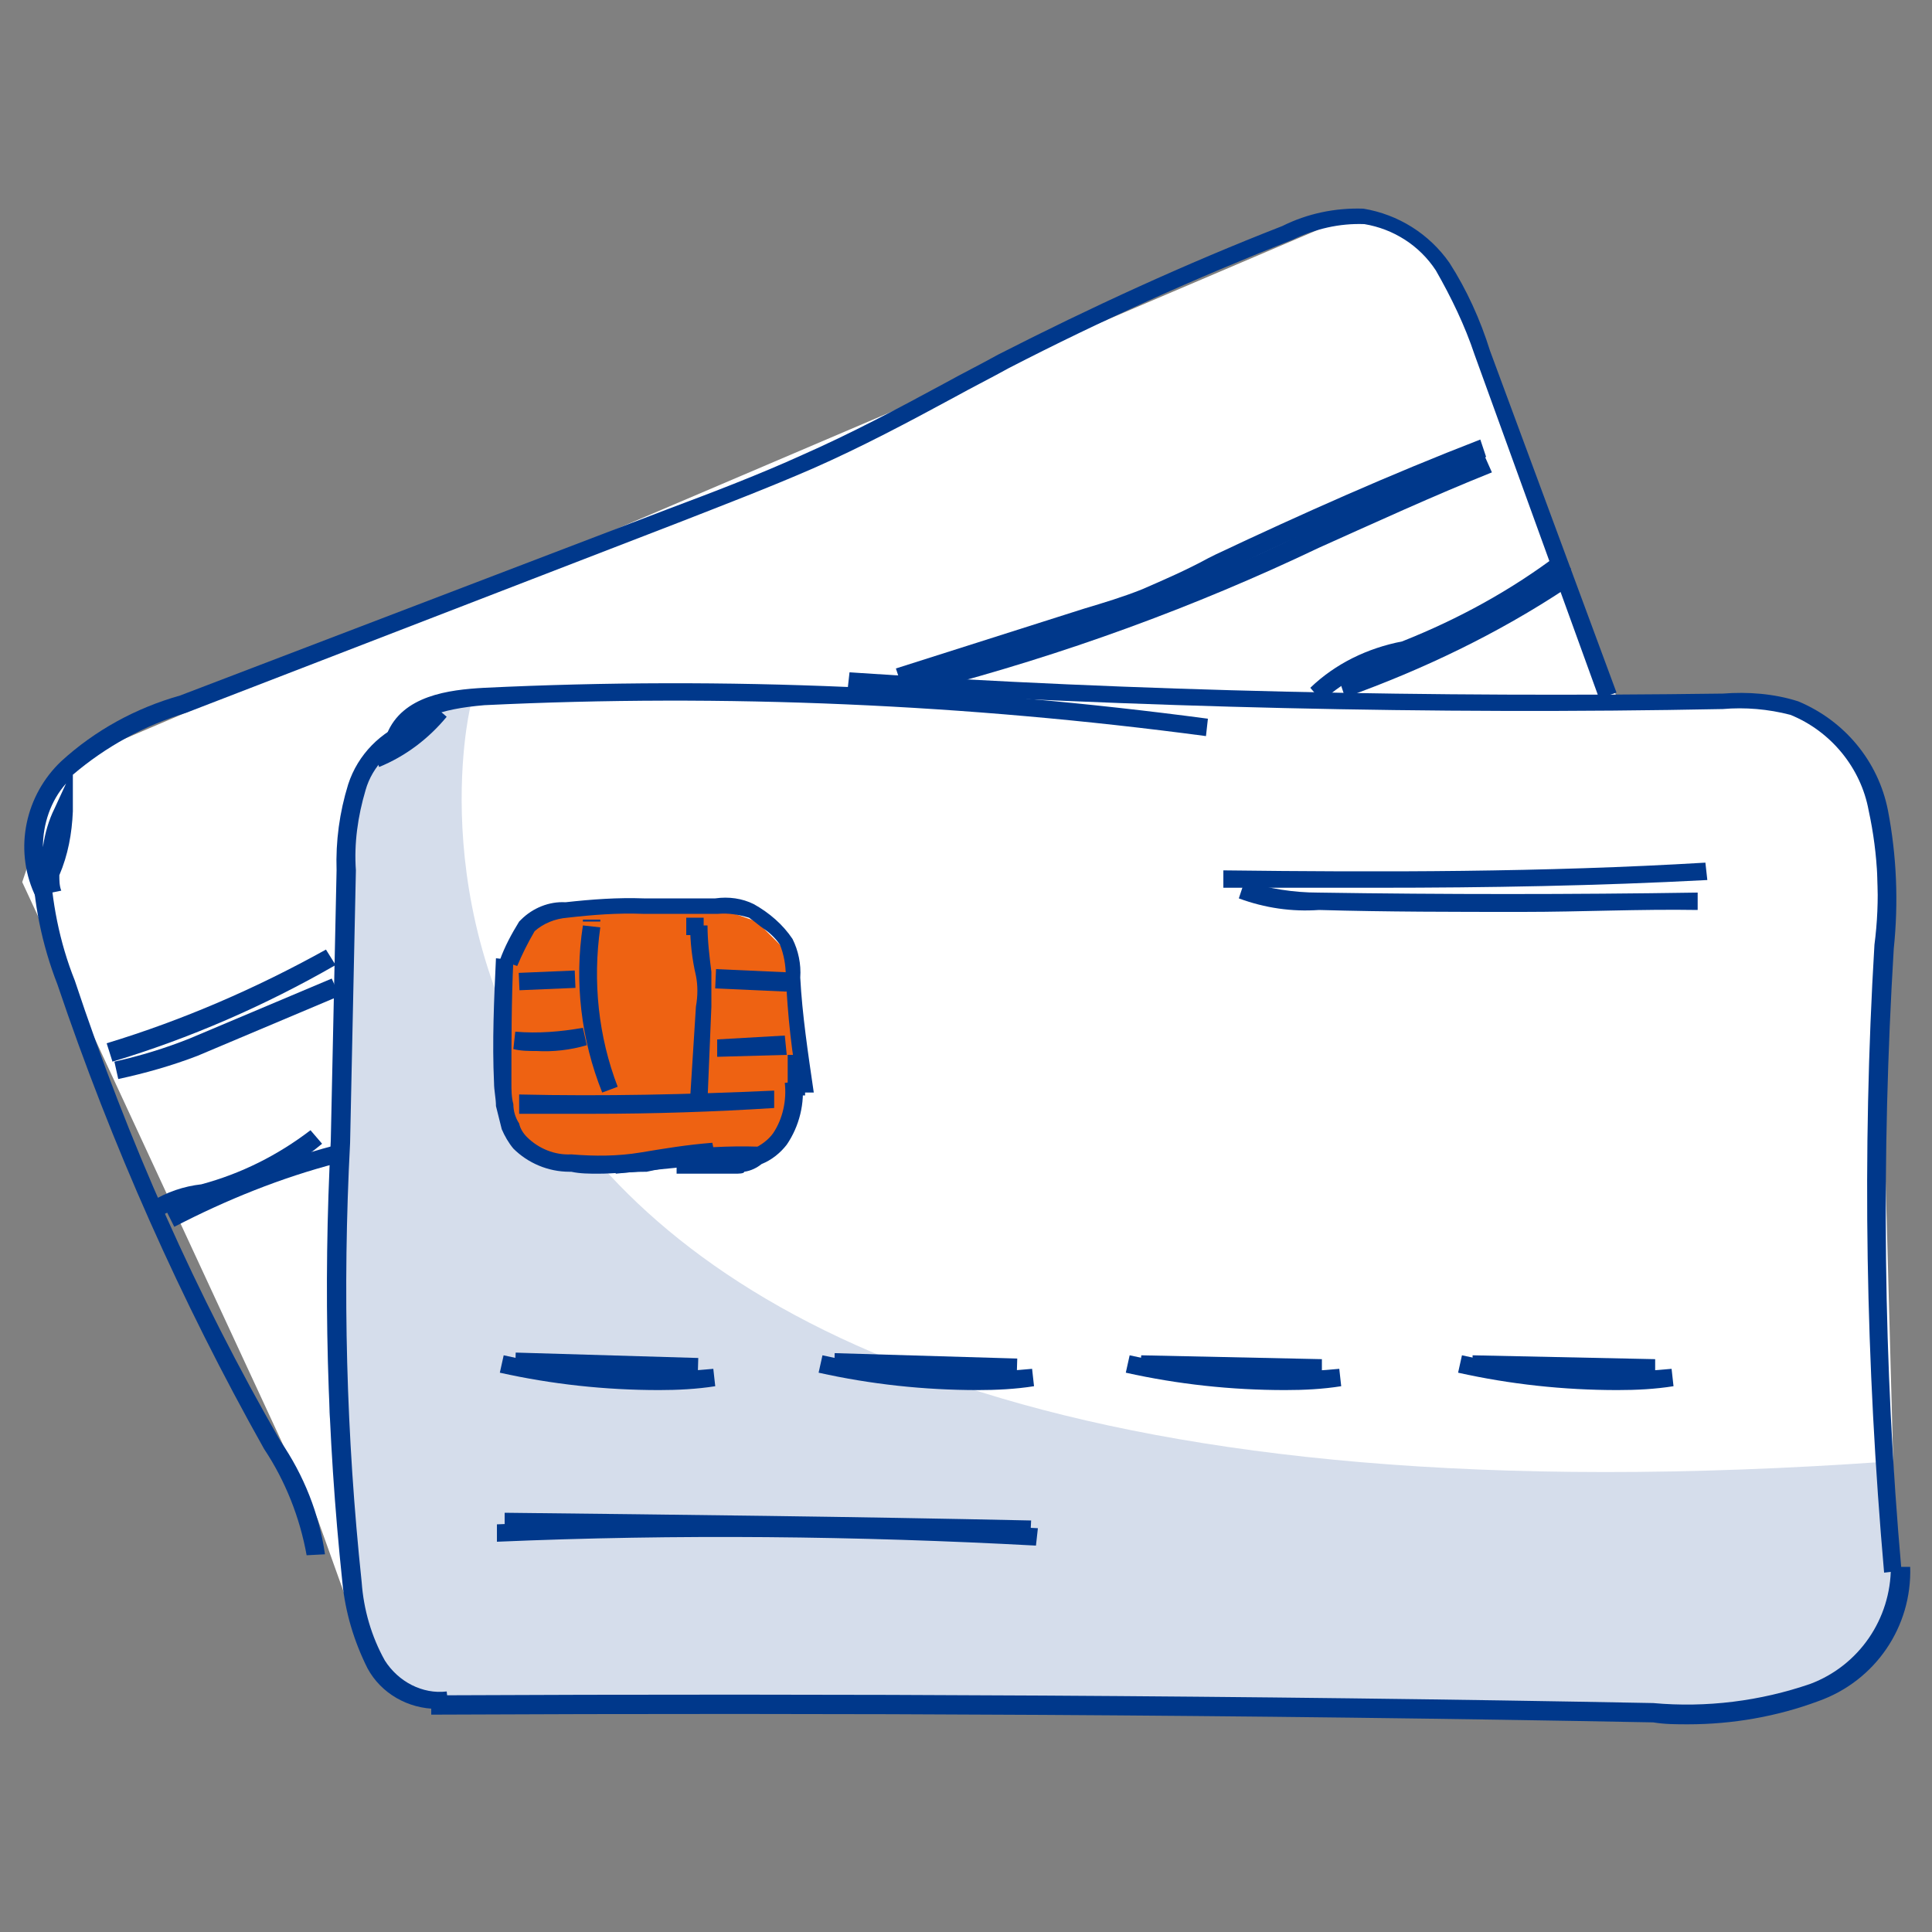 <?xml version="1.0" encoding="utf-8"?>
<!-- Generator: Adobe Illustrator 25.4.1, SVG Export Plug-In . SVG Version: 6.00 Build 0)  -->
<svg version="1.1" id="Layer_1" xmlns="http://www.w3.org/2000/svg" xmlns:xlink="http://www.w3.org/1999/xlink" x="0px" y="0px"
	 viewBox="0 0 200 200" style="enable-background:new 0 0 200 200;" xml:space="preserve">
<rect x="0" y="0" width="200" height="200" fill="#808080" stroke="none"/>
<style type="text/css">
	.st0{fill:#FFFFFF;}
	.st1{fill:#D5DDEB;}
	.st2{fill:#EE6212;}
	.st3{fill:none;stroke:#00388B;stroke-width:0.3;stroke-miterlimit:10;}
	.st4{fill:#00388B;}
</style>
<g id="Group_63140" transform="translate(2504 -15812.885)">
	<path id="Path_198484" class="st0" d="M-2466.7,15982.5l-4.4-12.3l-30.6-66l3.2-9.5l5.2-4.4l129.9-55.4l8.1,4.6l18.9,46.1h18.7
		l7.8,8.9l2.2,81.3l-2.2,6.2l-10.5,6.8h-138.3L-2466.7,15982.5z"/>
	<g id="Group_62438" transform="translate(-2503.958 15812.885)">
		<path id="Path_198440" class="st1" d="M48.6,73.4c0,0-21.1,89.8,146.8,77.9V162l1.4,2.6l-5.2,9.3l-9.3,2.6l-11.9,1.4l-123-1.4
			l-6.6-1.4l-2.6-4l-1.4-9.2l-2.8-15.7l2.8-62v-2.6l4-5.2l4-2.6l1.4-1.4h2.6L48.6,73.4z"/>
		<path id="Path_198441" class="st2" d="M82.3,116.5V99.4l-4-4l-4-1.4H59.7l-4,1.4l-2.6,4l-1.4,7.9l1.4,9.3l2.6,2.6l5.2,1.4h14.5
			l4-1.4L82.3,116.5z"/>
		<g id="Group_62437" transform="translate(0 0)">
			<path id="Path_198442" class="st3" d="M39,77.6"/>
			<path id="Path_212721" class="st4" d="M45.2,176.9c-3,0-5.8-1.6-7.2-4.2c-1.4-2.8-2.3-5.8-2.6-8.9c-1.6-15.2-2-30.5-1.2-45.7
				l0.6-28c-0.1-3,0.3-6,1.2-8.9c1-3.1,3.4-5.5,6.4-6.6l0.6,1.8c-2.5,0.9-4.5,2.9-5.2,5.4c-0.8,2.7-1.2,5.5-1,8.3l-0.6,28.2
				c-0.8,15.2-0.4,30.4,1.2,45.5c0.2,2.8,1,5.6,2.4,8.1c1.4,2.2,3.9,3.5,6.4,3.2l0.2,1.8L45.2,176.9z"/>
			<path id="Path_212722" class="st4" d="M39.2,79.4l-0.6-1.8c2.5-0.9,4.6-2.5,6.2-4.6l1.4,1.2C44.3,76.5,41.9,78.3,39.2,79.4z"/>
			<path id="Path_212723" class="st4" d="M41.8,76.6L40,76c1.6-4,6.4-4.6,10.1-4.8c25-1.2,50.1-0.1,74.9,3.2l-0.2,1.8
				C100,72.9,75,71.8,50.1,73C45.4,73.4,42.8,74.4,41.8,76.6z"/>
			<path id="Path_212724" class="st4" d="M195,162.8c-1.9-21.6-2.3-43.4-1-65c0.6-4.6,0.4-9.3-0.6-13.9c-0.8-4.4-3.9-8.2-8.1-9.9
				c-2.3-0.6-4.7-0.8-7-0.6c-30.2,0.6-60.6-0.2-90.6-2l0.2-1.8c30,2,60.4,2.6,90.4,2.2c2.6-0.2,5.3,0,7.8,0.8
				c4.8,2,8.3,6.2,9.3,11.3c0.9,4.7,1.1,9.5,0.6,14.3c-1.3,21.5-1.1,43,0.8,64.4L195,162.8z"/>
			<path id="Path_212725" class="st4" d="M174.7,178.5c-1.2,0-2.4,0-3.6-0.2c-41.9-0.8-84.4-1-126.5-0.8v-2
				c42.1-0.2,84.6,0,126.5,0.8c5.5,0.5,11.1-0.2,16.3-2c5-1.9,8.3-6.7,8.3-12.1h2c0.2,6.2-3.6,11.8-9.5,13.9
				C183.9,177.7,179.3,178.5,174.7,178.5z"/>
			<path id="Path_212726" class="st4" d="M31.7,161c-0.7-3.9-2.2-7.7-4.4-11c-8.6-15.3-15.8-31.5-21.4-48.1
				c-1.6-4.1-2.5-8.5-2.6-12.9h1.8c0.2,4.3,1,8.5,2.6,12.5c5.5,16.6,12.6,32.6,21.3,47.7c2.4,3.5,4,7.5,4.6,11.7L31.7,161z"/>
			<path id="Path_212727" class="st4" d="M4.3,94.3l-0.8-1.8c-2.1-4.7-0.9-10.2,2.8-13.7c3.5-3.2,7.7-5.5,12.3-6.8l50.5-19.3
				c4.8-1.8,9.5-3.6,13.9-5.6c5-2.2,9.9-4.8,14.7-7.4c1.8-1,3.8-2,5.6-3c9.6-4.9,19.4-9.4,29.4-13.3c2.6-1.3,5.5-1.9,8.4-1.8
				c3.6,0.6,6.8,2.6,8.9,5.6c1.8,2.8,3.2,5.9,4.2,9.1l13.1,35.4l-1.8,0.6l-12.9-35.6c-1-3-2.4-5.9-4-8.7c-1.7-2.6-4.4-4.3-7.4-4.8
				c-2.6-0.1-5.1,0.5-7.4,1.6c-10.1,4-19.9,8.4-29.4,13.3c-1.8,1-3.8,2-5.6,3c-4.8,2.6-9.7,5.2-14.7,7.4c-4.6,2-9.3,3.8-13.9,5.6
				l-51,19.7c-4.3,1.3-8.3,3.5-11.7,6.4l0,0v3.8c-0.1,2.3-0.5,4.5-1.4,6.6c0,0.5,0,1.1,0.2,1.6l-1,0.2l0,0L4.3,94.3z M6.8,81.1
				c-1.6,1.8-2.4,4.2-2.4,6.6c0.2-1.4,0.6-2.8,1.2-4L6.8,81.1z"/>
			<path id="Path_212728" class="st4" d="M11.6,109.9L11,108c7.9-2.4,15.5-5.7,22.7-9.7l1,1.6C27.4,104.1,19.6,107.5,11.6,109.9z"/>
			<path id="Path_212729" class="st4" d="M12.2,111.7l-0.4-1.8c2.7-0.6,5.3-1.4,7.8-2.4l14.7-6.2l0.8,1.8l-14.7,6.2
				C17.8,110.3,15,111.1,12.2,111.7z"/>
			<path id="Path_212730" class="st4" d="M96.2,71.4l-0.4-1.8c13.7-3.5,27-8.4,39.7-14.7c5.8-2.6,11.9-5.4,18.1-7.8l0.8,1.8
				c-6,2.4-12.1,5.2-17.9,7.8C123.5,62.9,110,67.8,96.2,71.4z"/>
			<path id="Path_212731" class="st4" d="M93.3,71l-0.6-1.8l19.5-6.2c2-0.6,4-1.2,6-2c2.3-1,4.6-2,6.8-3.2l0.8-0.4
				c8.9-4.2,18.1-8.3,27.4-11.9l0.6,1.8c-9.3,3.6-18.3,7.6-27.2,11.9l-0.8,0.4c-2.2,1-4.6,2.2-7,3.2c-2,0.8-4.2,1.4-6.2,2L93.3,71z"
				/>
			<path id="Path_212732" class="st4" d="M16.4,126l-0.8-1.6c1.6-1,3.4-1.6,5.2-1.8c4.1-1.1,7.9-3,11.3-5.6l1.2,1.4
				c-3.5,2.9-7.6,5-12.1,6C19.5,124.6,17.9,125.1,16.4,126z"/>
			<path id="Path_212733" class="st4" d="M18,127l-0.8-1.6c5.5-2.9,11.3-5.2,17.3-6.8l0.4,1.8C29.1,121.9,23.4,124.2,18,127z"/>
			<path id="Path_212734" class="st4" d="M139.2,72.2l-0.6-1.8c7.9-2.8,15.5-6.5,22.5-11.1l1,1.6C155,65.6,147.3,69.3,139.2,72.2z"
				/>
			<path id="Path_212735" class="st4" d="M136.8,72.6l-1.2-1.4c2.6-2.5,5.9-4.1,9.5-4.8c5.8-2.3,11.3-5.3,16.3-9.1l1.2,1.6
				c-5.2,3.8-10.9,6.9-16.9,9.3C142.4,68.8,139.3,70.3,136.8,72.6z"/>
			<path id="Path_212736" class="st4" d="M61.9,121.5c-0.9,0-1.9,0-2.8-0.2h-0.2c-2.2,0-4.3-0.9-5.8-2.4c-0.5-0.6-0.9-1.3-1.2-2
				l-0.6-2.4c0-0.8-0.2-1.6-0.2-2.4c-0.2-4.2,0-8.7,0.2-12.9l1.8,0.2c-0.2,4.2-0.2,8.4-0.2,12.7c0,0.7,0,1.5,0.2,2.2
				c0,0.7,0.2,1.4,0.6,2c0.1,0.5,0.4,1,0.8,1.4c1.2,1.2,2.9,1.9,4.6,1.8c2.4,0.2,4.8,0.2,7.2-0.2c2.4-0.4,4.8-0.8,7.4-1l0.4,2
				c-2.4,0.1-4.9,0.5-7.2,1C65.1,121.3,63.5,121.5,61.9,121.5z"/>
			<path id="Path_212737" class="st4" d="M63.7,121.5l-0.2-1.8l6-0.6c2.9-0.3,5.9-0.5,8.9-0.4l-0.2,1.8c-2.8-0.2-5.6,0-8.4,0.4
				L63.7,121.5z"/>
			<path id="Path_212738" class="st4" d="M76,121.5h-6v-2h6.8l1.2-0.6c0.8-0.4,1.5-0.9,2-1.6c1-1.5,1.4-3.4,1.2-5.2l1.8-0.2
				c0.3,2.3-0.3,4.7-1.6,6.6c-0.7,0.9-1.6,1.6-2.6,2c-0.5,0.4-1.1,0.7-1.8,0.8C77,121.5,76.4,121.5,76,121.5z"/>
			<path id="Path_212739" class="st4" d="M82.7,113.1c-0.8-4-1.2-8-1.4-12.1c0-1.1-0.2-2.2-0.6-3.2c-0.4-0.6-1-1.2-1.6-1.6
				c-0.6-0.4-1-0.8-1.6-1.2c-1-0.3-2.1-0.5-3.2-0.4h-7.8c-2.6-0.1-5.2,0.1-7.8,0.4c-1.3,0.1-2.5,0.6-3.4,1.4
				c-0.7,1.2-1.3,2.4-1.8,3.6l-1.8-0.6c0.5-1.4,1.2-2.7,2-4l0.2-0.2c1.2-1.2,2.9-1.9,4.6-1.8c2.7-0.3,5.4-0.5,8.1-0.4H74
				c1.4-0.2,2.8,0,4,0.6c1.6,0.9,3,2.1,4,3.6c0.6,1.2,0.9,2.6,0.8,4c0.2,3.8,0.8,7.8,1.4,11.9L82.7,113.1z"/>
			<rect id="Rectangle_29612" x="81.5" y="109.2" class="st4" width="1.8" height="4.2"/>
			
				<rect id="Rectangle_29613" x="53.7" y="100.6" transform="matrix(0.999 -4.231160e-02 4.231160e-02 0.999 -4.244 2.485)" class="st4" width="5.8" height="1.8"/>
			<path id="Path_212740" class="st4" d="M62.3,113.1c-2.2-5.5-2.9-11.5-2-17.3l1.8,0.2c-0.8,5.6-0.2,11.3,1.8,16.5L62.3,113.1z"/>
			<path id="Path_212741" class="st4" d="M73.2,113.9l-1.8-0.2l0.6-9.5c0.2-1.1,0.2-2.2,0-3.2c-0.4-1.7-0.6-3.5-0.6-5.2h1.8
				c0,1.6,0.2,3.2,0.4,4.8v3.6L73.2,113.9z"/>
			
				<rect id="Rectangle_29614" x="76.8" y="97.8" transform="matrix(4.483992e-02 -0.999 0.999 4.483992e-02 -27.152 174.658)" class="st4" width="2" height="7.4"/>
			<path id="Path_212742" class="st4" d="M55.5,108.8c-0.8,0-1.6,0-2.4-0.2l0.2-1.8c2.4,0.2,4.7,0,7-0.4l0.4,1.8
				C59,108.7,57.2,108.9,55.5,108.8z"/>
			<path id="Path_212743" class="st4" d="M74.2,109.4v-1.8l7-0.4l0.2,2L74.2,109.4z"/>
			<path id="Path_212744" class="st4" d="M61.3,115.3h-7.6v-2c8.7,0.2,17.5,0,26.4-0.4v1.8C73.8,115.1,67.6,115.3,61.3,115.3z"/>
			<rect id="Rectangle_29615" x="71" y="95" class="st4" width="1.8" height="1.8"/>
			<rect id="Rectangle_29616" x="60.3" y="95.2" class="st4" width="1.8" height="0.2"/>
			<path id="Path_212745" class="st4" d="M142.5,91.9h-15.9v-1.8c16.3,0.2,33.2,0.2,49.9-0.8l0.2,1.8
				C165.4,91.7,153.9,91.9,142.5,91.9z"/>
			<path id="Path_212746" class="st4" d="M157.6,94.4c-7,0-14.1,0-21.1-0.2c-2.8,0.2-5.6-0.2-8.3-1.2l0.6-1.8
				c2.5,0.8,5.1,1.2,7.6,1.2c13.1,0.2,26.2,0.2,39.3,0v1.8C169.7,94.1,163.6,94.4,157.6,94.4z"/>
			<path id="Path_212747" class="st4" d="M68.2,143.9c-5.6,0-11.1-0.6-16.5-1.8l0.4-1.8c7.1,1.6,14.5,2.1,21.7,1.4l0.2,1.8
				C72.1,143.8,70.1,143.9,68.2,143.9z"/>
			
				<rect id="Rectangle_29617" x="61.7" y="131.9" transform="matrix(2.963132e-02 -1 1 2.963132e-02 -80.445 199.81)" class="st4" width="2" height="18.9"/>
			<path id="Path_212748" class="st4" d="M101.2,143.9c-5.6,0-11.1-0.6-16.5-1.8l0.4-1.8c7.1,1.6,14.5,2.1,21.7,1.4l0.2,1.8
				C105.1,143.8,103.1,143.9,101.2,143.9z"/>
			
				<rect id="Rectangle_29618" x="94.7" y="131.9" transform="matrix(2.963132e-02 -1 1 2.963132e-02 -48.402 232.868)" class="st4" width="2" height="18.9"/>
			<path id="Path_212749" class="st4" d="M133,143.9c-5.6,0-11.1-0.6-16.5-1.8l0.4-1.8c7.1,1.6,14.5,2.1,21.7,1.4l0.2,1.8
				C136.9,143.8,135,143.9,133,143.9z"/>
			<path id="Path_212750" class="st4" d="M136.8,142.7l-18.9-0.6l0.2-1.8l18.7,0.4L136.8,142.7z"/>
			<path id="Path_212751" class="st4" d="M167.4,143.9c-5.6,0-11.1-0.6-16.5-1.8l0.4-1.8c7.1,1.6,14.5,2.1,21.7,1.4l0.2,1.8
				C171.3,143.8,169.4,143.9,167.4,143.9z"/>
			<path id="Path_212752" class="st4" d="M171.3,142.7l-18.9-0.6v-1.8l18.9,0.4L171.3,142.7z"/>
			<path id="Path_212753" class="st4" d="M106.6,159.4c-18.3-0.4-36.6-0.6-54.4-0.8v-2c17.9,0.2,36.2,0.4,54.5,0.8L106.6,159.4z"/>
			<path id="Path_212754" class="st4" d="M107.2,160c-18.5-1-37.2-1.2-55.8-0.4v-1.8c18.5-0.8,37.4-0.6,56,0.4L107.2,160z"/>
		</g>
	</g>
</g>
</svg>
